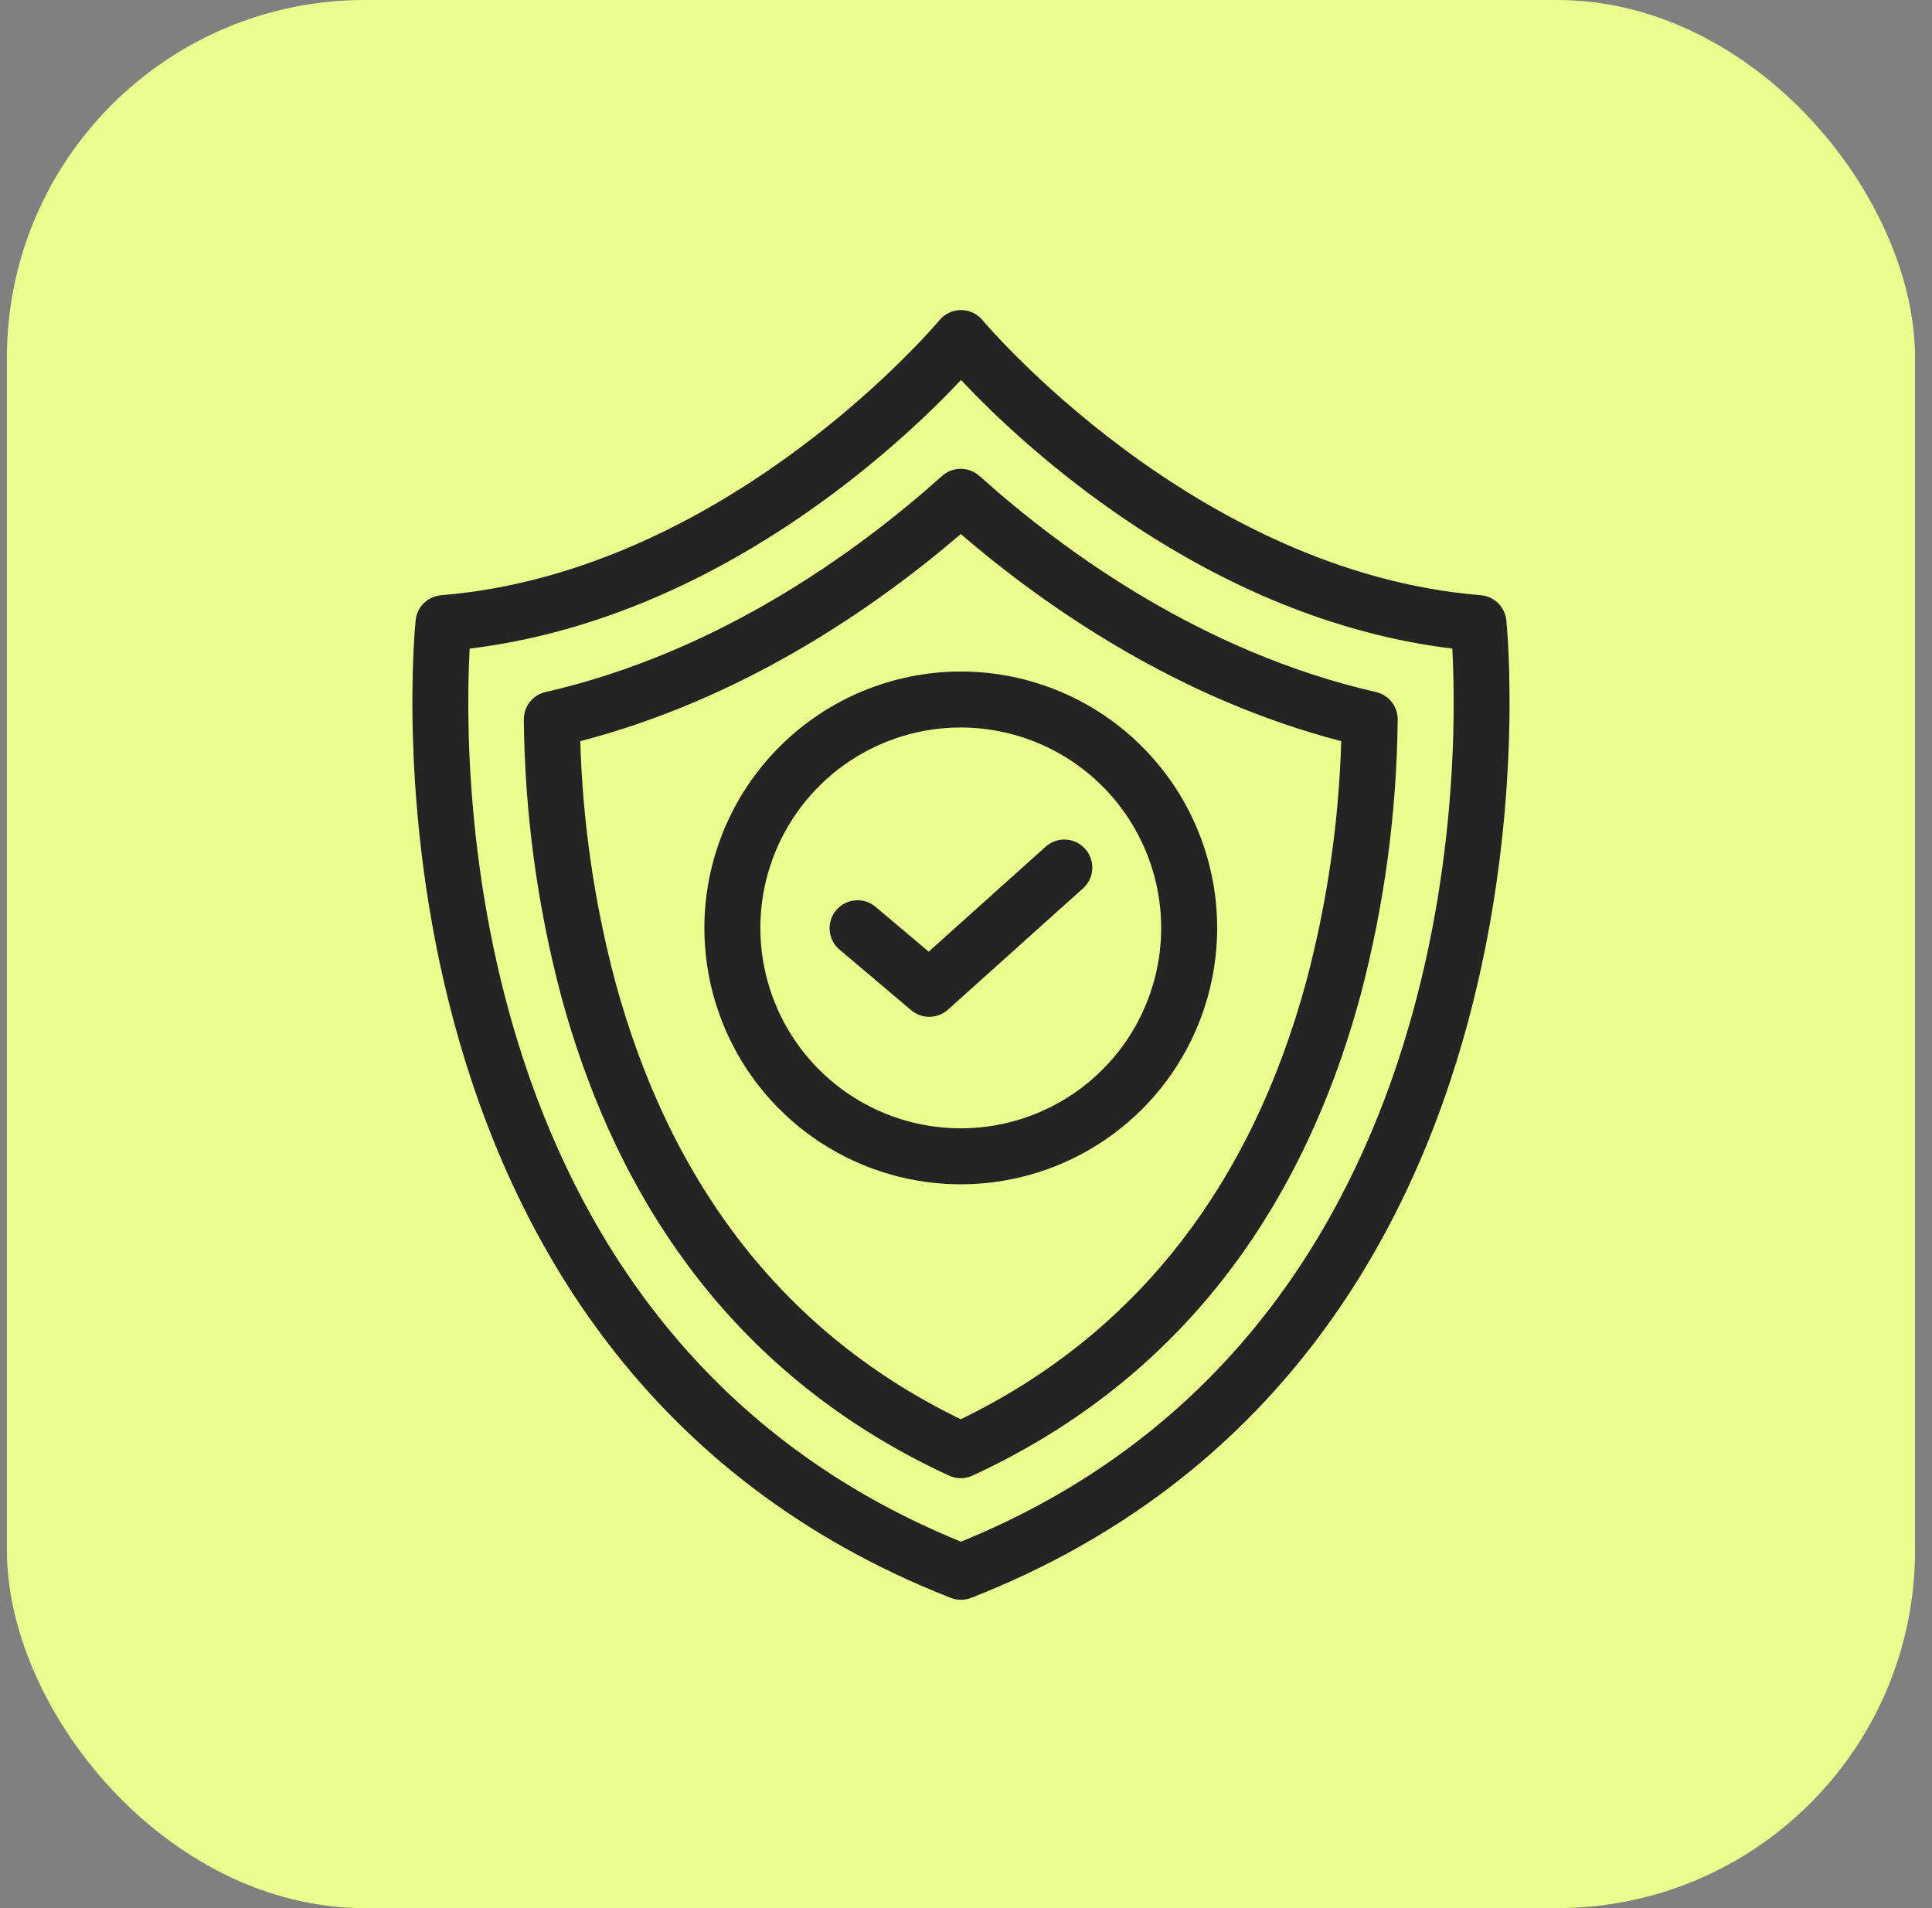 <?xml version="1.0" encoding="UTF-8"?> <svg xmlns="http://www.w3.org/2000/svg" width="81" height="80" viewBox="0 0 81 80" fill="none"><rect x="0" y="0" width="81" height="80" fill="#808080" stroke="none"/><rect x="0.289" width="80" height="80" rx="15" fill="#ECFE8E"></rect><path d="M29.531 38.905C29.531 41.031 30.162 43.109 31.343 44.877C32.525 46.644 34.203 48.022 36.168 48.835C38.132 49.649 40.293 49.862 42.378 49.447C44.464 49.032 46.379 48.008 47.882 46.505C49.386 45.001 50.409 43.086 50.824 41.001C51.239 38.916 51.026 36.754 50.212 34.79C49.398 32.826 48.021 31.147 46.253 29.966C44.485 28.785 42.407 28.154 40.281 28.154C37.431 28.158 34.698 29.291 32.683 31.307C30.668 33.322 29.534 36.054 29.531 38.905ZM48.683 38.905C48.683 40.566 48.19 42.191 47.267 43.573C46.344 44.954 45.031 46.031 43.496 46.667C41.961 47.303 40.271 47.469 38.641 47.145C37.011 46.821 35.514 46.02 34.339 44.845C33.164 43.67 32.364 42.173 32.04 40.543C31.716 38.913 31.882 37.224 32.518 35.688C33.154 34.153 34.231 32.841 35.613 31.917C36.995 30.994 38.619 30.501 40.281 30.501C42.509 30.504 44.645 31.39 46.22 32.965C47.795 34.541 48.681 36.677 48.683 38.905Z" fill="#242424"></path><path d="M36.691 38.005C36.453 37.812 36.148 37.721 35.843 37.75C35.538 37.78 35.256 37.927 35.058 38.161C34.861 38.395 34.762 38.698 34.784 39.004C34.806 39.309 34.947 39.594 35.177 39.797L38.203 42.355C38.419 42.538 38.695 42.636 38.978 42.632C39.262 42.628 39.534 42.521 39.745 42.331L45.436 37.218C45.656 37.006 45.784 36.718 45.795 36.414C45.806 36.11 45.698 35.814 45.494 35.588C45.291 35.361 45.007 35.223 44.704 35.202C44.4 35.181 44.1 35.278 43.867 35.474L38.936 39.9L36.691 38.005Z" fill="#242424"></path><path d="M63.152 25.994C63.121 25.723 62.997 25.471 62.802 25.282C62.606 25.093 62.35 24.977 62.079 24.955C50.082 23.976 41.279 13.53 41.191 13.421C41.081 13.289 40.943 13.183 40.787 13.11C40.631 13.038 40.462 13 40.29 13C40.117 13 39.947 13.038 39.791 13.112C39.635 13.185 39.497 13.292 39.386 13.425C39.299 13.53 30.523 23.974 18.5 24.955C18.228 24.977 17.972 25.093 17.776 25.282C17.581 25.471 17.457 25.723 17.427 25.994C17.392 26.303 14.264 56.966 39.861 66.993C40.136 67.101 40.441 67.101 40.716 66.993C66.314 56.966 63.186 26.303 63.152 25.994ZM40.29 64.637C19.262 56.081 19.414 32.227 19.692 27.193C30.014 25.939 37.731 18.654 40.29 15.932C42.849 18.654 50.566 25.939 60.888 27.193C61.165 32.227 61.318 56.081 40.29 64.637Z" fill="#242424"></path><path d="M57.687 29.015C50.456 27.36 44.656 23.176 41.063 19.956C40.848 19.763 40.569 19.656 40.28 19.656C39.99 19.656 39.712 19.763 39.496 19.956C35.903 23.175 30.103 27.36 22.872 29.015C22.611 29.075 22.378 29.222 22.212 29.433C22.047 29.643 21.958 29.904 21.961 30.172C22 34.069 22.521 37.947 23.515 41.716C26.106 51.296 31.581 58.079 39.787 61.867C39.941 61.938 40.109 61.975 40.279 61.975C40.449 61.975 40.617 61.938 40.771 61.867C48.978 58.079 54.453 51.298 57.044 41.716C58.038 37.947 58.56 34.068 58.599 30.17C58.602 29.902 58.513 29.642 58.347 29.432C58.181 29.222 57.948 29.075 57.687 29.015ZM54.778 41.105C52.429 49.789 47.553 55.977 40.28 59.504C33.006 55.977 28.13 49.789 25.781 41.105C24.916 37.828 24.428 34.463 24.328 31.075C31.109 29.31 36.611 25.538 40.28 22.391C43.948 25.538 49.451 29.31 56.232 31.075C56.132 34.463 55.644 37.828 54.778 41.105Z" fill="#242424"></path></svg> 